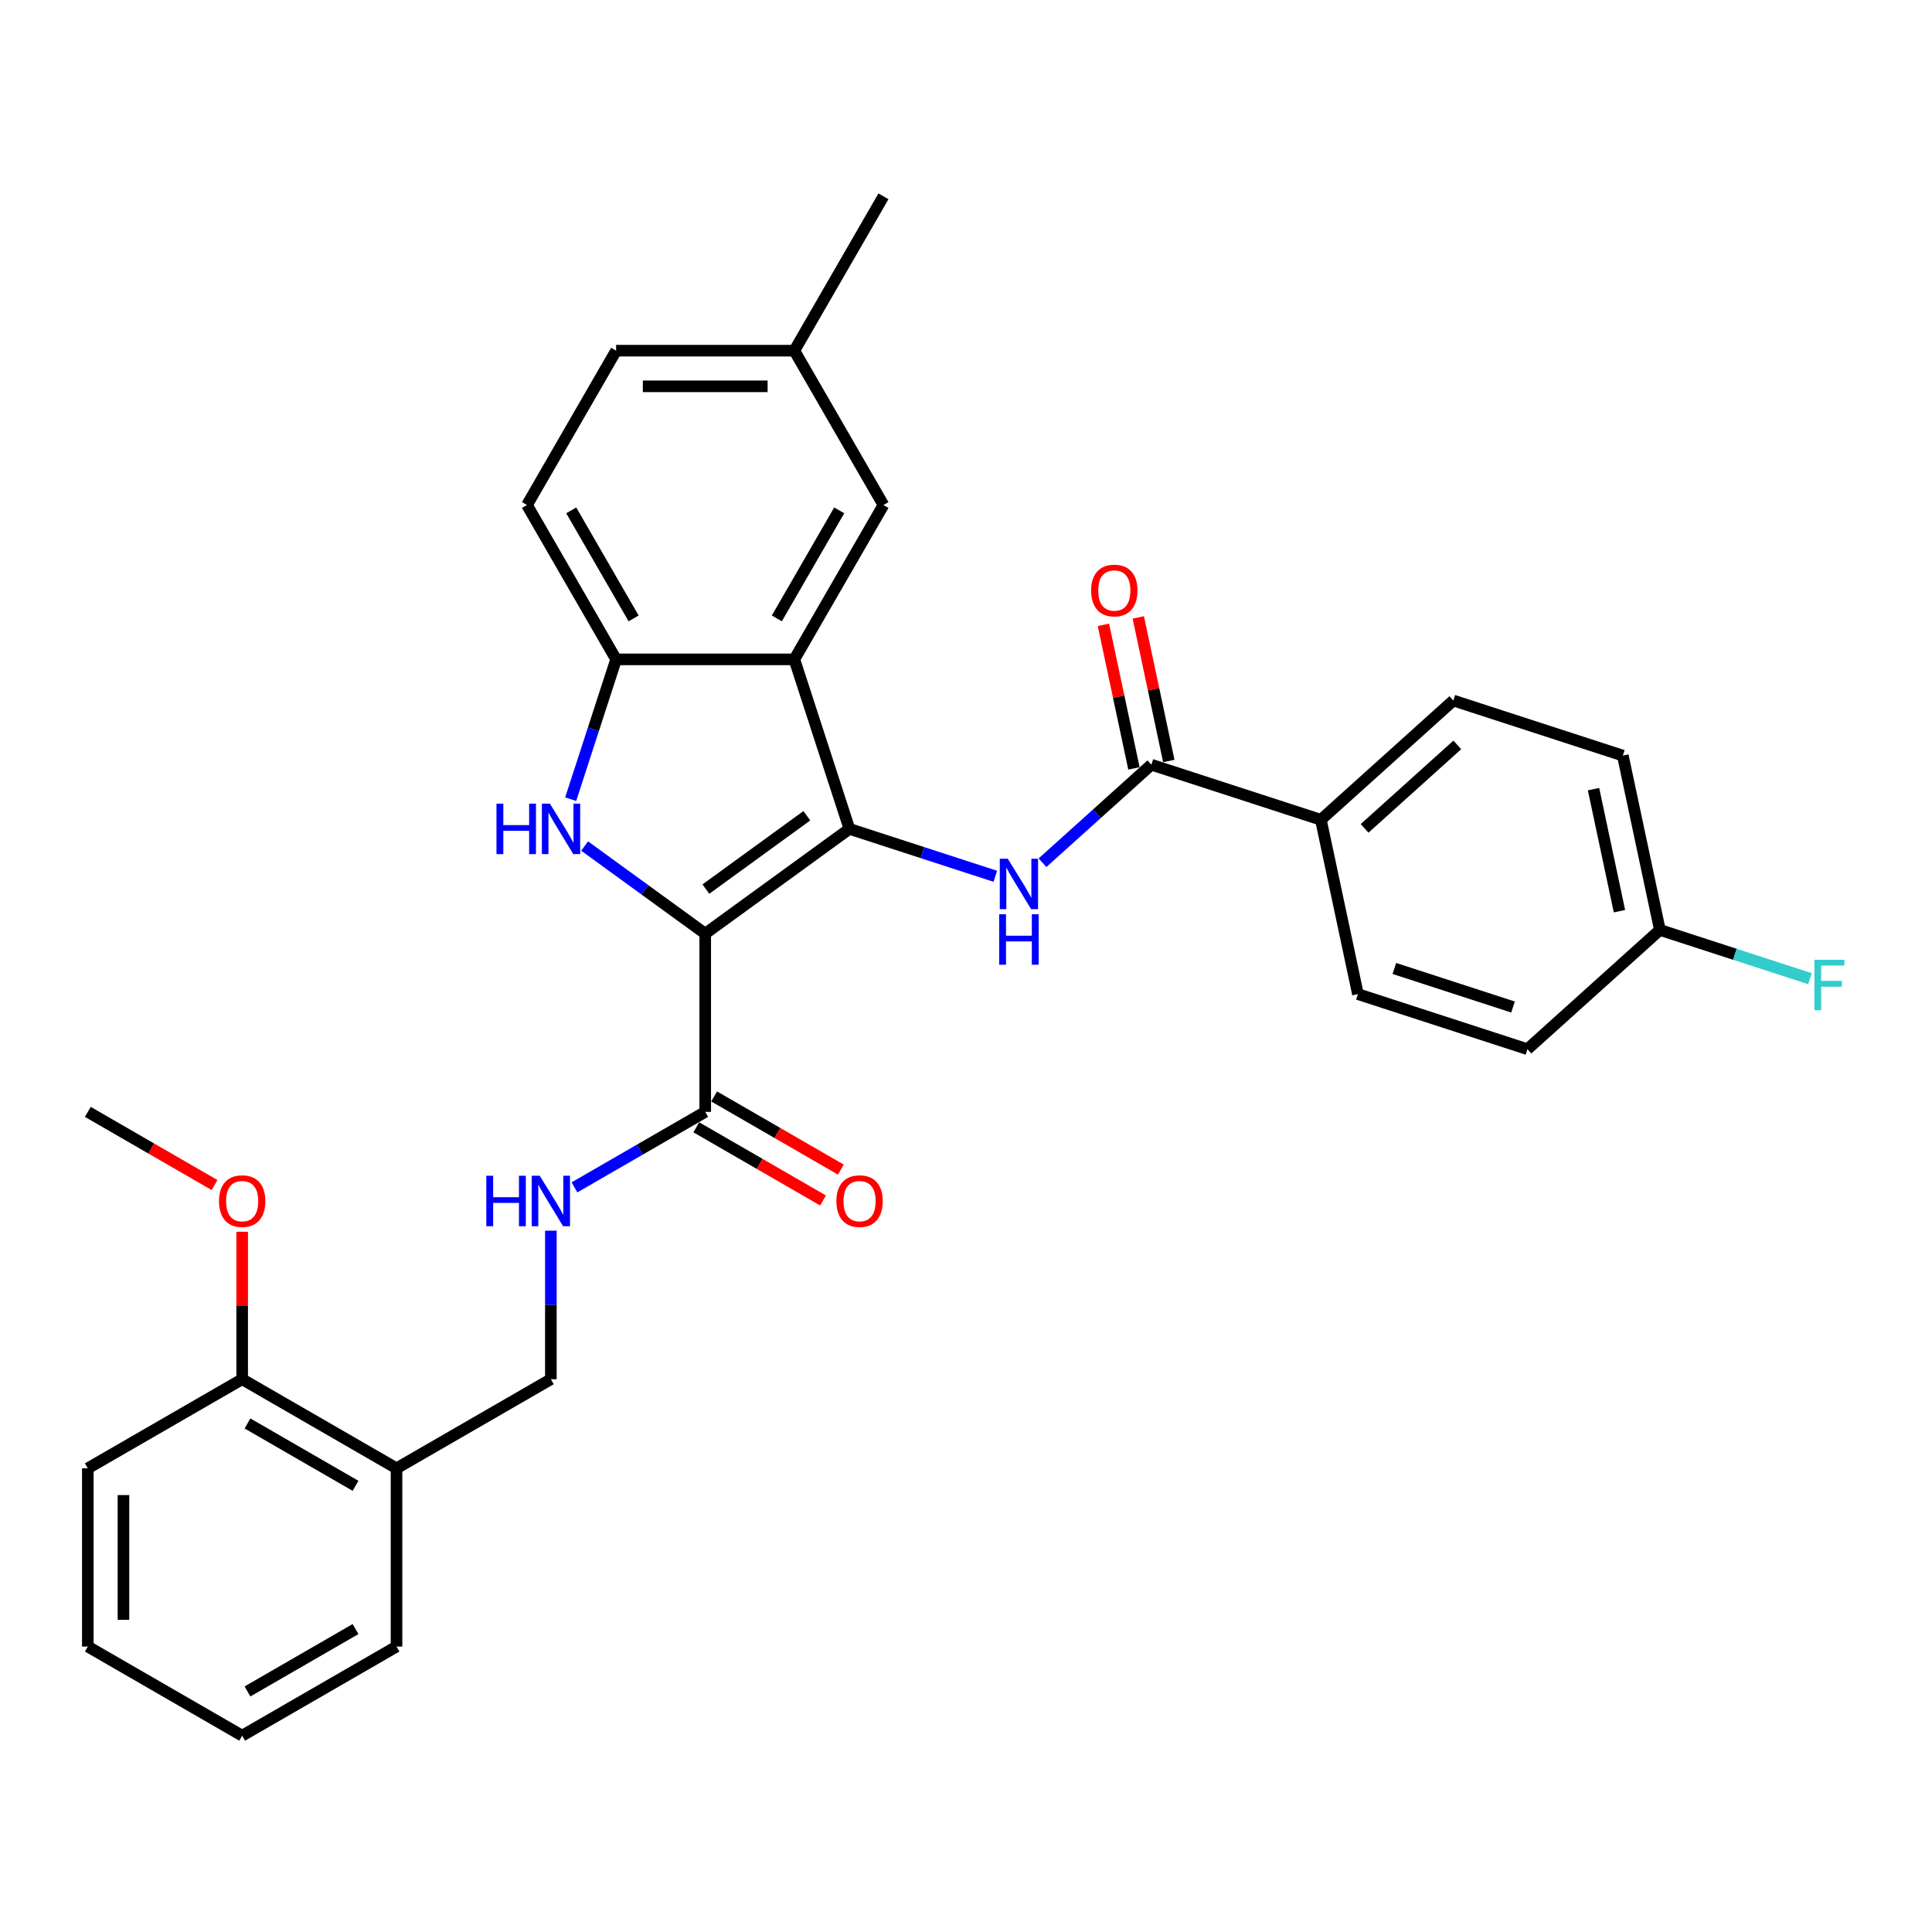 <?xml version='1.0' encoding='iso-8859-1'?>
<svg version='1.1' baseProfile='full'
              xmlns='http://www.w3.org/2000/svg'
                      xmlns:rdkit='http://www.rdkit.org/xml'
                      xmlns:xlink='http://www.w3.org/1999/xlink'
                  xml:space='preserve'
width='1000px' height='1000px' viewBox='0 0 1000 1000'>
<!-- END OF HEADER -->
<rect style='opacity:1.0;fill:#FFFFFF;stroke:none' width='1000' height='1000' x='0' y='0'> </rect>
<path class='bond-0' d='M 365.022,483.253 L 439.655,429.029' style='fill:none;fill-rule:evenodd;stroke:#000000;stroke-width:6px;stroke-linecap:butt;stroke-linejoin:miter;stroke-opacity:1' />
<path class='bond-0' d='M 365.372,460.192 L 417.615,422.236' style='fill:none;fill-rule:evenodd;stroke:#000000;stroke-width:6px;stroke-linecap:butt;stroke-linejoin:miter;stroke-opacity:1' />
<path class='bond-1' d='M 365.022,483.253 L 333.813,460.578' style='fill:none;fill-rule:evenodd;stroke:#000000;stroke-width:6px;stroke-linecap:butt;stroke-linejoin:miter;stroke-opacity:1' />
<path class='bond-1' d='M 333.813,460.578 L 302.603,437.903' style='fill:none;fill-rule:evenodd;stroke:#0000FF;stroke-width:6px;stroke-linecap:butt;stroke-linejoin:miter;stroke-opacity:1' />
<path class='bond-5' d='M 365.022,483.253 L 365.022,575.504' style='fill:none;fill-rule:evenodd;stroke:#000000;stroke-width:6px;stroke-linecap:butt;stroke-linejoin:miter;stroke-opacity:1' />
<path class='bond-2' d='M 439.655,429.029 L 411.148,341.293' style='fill:none;fill-rule:evenodd;stroke:#000000;stroke-width:6px;stroke-linecap:butt;stroke-linejoin:miter;stroke-opacity:1' />
<path class='bond-3' d='M 439.655,429.029 L 477.416,441.298' style='fill:none;fill-rule:evenodd;stroke:#000000;stroke-width:6px;stroke-linecap:butt;stroke-linejoin:miter;stroke-opacity:1' />
<path class='bond-3' d='M 477.416,441.298 L 515.177,453.567' style='fill:none;fill-rule:evenodd;stroke:#0000FF;stroke-width:6px;stroke-linecap:butt;stroke-linejoin:miter;stroke-opacity:1' />
<path class='bond-4' d='M 295.383,413.66 L 307.14,377.476' style='fill:none;fill-rule:evenodd;stroke:#0000FF;stroke-width:6px;stroke-linecap:butt;stroke-linejoin:miter;stroke-opacity:1' />
<path class='bond-4' d='M 307.14,377.476 L 318.896,341.293' style='fill:none;fill-rule:evenodd;stroke:#000000;stroke-width:6px;stroke-linecap:butt;stroke-linejoin:miter;stroke-opacity:1' />
<path class='bond-9' d='M 411.148,341.293 L 457.273,261.401' style='fill:none;fill-rule:evenodd;stroke:#000000;stroke-width:6px;stroke-linecap:butt;stroke-linejoin:miter;stroke-opacity:1' />
<path class='bond-9' d='M 402.088,320.084 L 434.376,264.159' style='fill:none;fill-rule:evenodd;stroke:#000000;stroke-width:6px;stroke-linecap:butt;stroke-linejoin:miter;stroke-opacity:1' />
<path class='bond-31' d='M 411.148,341.293 L 318.896,341.293' style='fill:none;fill-rule:evenodd;stroke:#000000;stroke-width:6px;stroke-linecap:butt;stroke-linejoin:miter;stroke-opacity:1' />
<path class='bond-6' d='M 539.605,446.538 L 567.776,421.173' style='fill:none;fill-rule:evenodd;stroke:#0000FF;stroke-width:6px;stroke-linecap:butt;stroke-linejoin:miter;stroke-opacity:1' />
<path class='bond-6' d='M 567.776,421.173 L 595.947,395.808' style='fill:none;fill-rule:evenodd;stroke:#000000;stroke-width:6px;stroke-linecap:butt;stroke-linejoin:miter;stroke-opacity:1' />
<path class='bond-14' d='M 318.896,341.293 L 272.771,261.401' style='fill:none;fill-rule:evenodd;stroke:#000000;stroke-width:6px;stroke-linecap:butt;stroke-linejoin:miter;stroke-opacity:1' />
<path class='bond-14' d='M 327.956,320.084 L 295.668,264.159' style='fill:none;fill-rule:evenodd;stroke:#000000;stroke-width:6px;stroke-linecap:butt;stroke-linejoin:miter;stroke-opacity:1' />
<path class='bond-7' d='M 365.022,575.504 L 331.183,595.041' style='fill:none;fill-rule:evenodd;stroke:#000000;stroke-width:6px;stroke-linecap:butt;stroke-linejoin:miter;stroke-opacity:1' />
<path class='bond-7' d='M 331.183,595.041 L 297.344,614.578' style='fill:none;fill-rule:evenodd;stroke:#0000FF;stroke-width:6px;stroke-linecap:butt;stroke-linejoin:miter;stroke-opacity:1' />
<path class='bond-13' d='M 360.41,583.493 L 393.206,602.428' style='fill:none;fill-rule:evenodd;stroke:#000000;stroke-width:6px;stroke-linecap:butt;stroke-linejoin:miter;stroke-opacity:1' />
<path class='bond-13' d='M 393.206,602.428 L 426.002,621.363' style='fill:none;fill-rule:evenodd;stroke:#FF0000;stroke-width:6px;stroke-linecap:butt;stroke-linejoin:miter;stroke-opacity:1' />
<path class='bond-13' d='M 369.635,567.515 L 402.431,586.45' style='fill:none;fill-rule:evenodd;stroke:#000000;stroke-width:6px;stroke-linecap:butt;stroke-linejoin:miter;stroke-opacity:1' />
<path class='bond-13' d='M 402.431,586.45 L 435.228,605.385' style='fill:none;fill-rule:evenodd;stroke:#FF0000;stroke-width:6px;stroke-linecap:butt;stroke-linejoin:miter;stroke-opacity:1' />
<path class='bond-8' d='M 595.947,395.808 L 683.683,424.315' style='fill:none;fill-rule:evenodd;stroke:#000000;stroke-width:6px;stroke-linecap:butt;stroke-linejoin:miter;stroke-opacity:1' />
<path class='bond-12' d='M 604.971,393.89 L 597.073,356.733' style='fill:none;fill-rule:evenodd;stroke:#000000;stroke-width:6px;stroke-linecap:butt;stroke-linejoin:miter;stroke-opacity:1' />
<path class='bond-12' d='M 597.073,356.733 L 589.175,319.577' style='fill:none;fill-rule:evenodd;stroke:#FF0000;stroke-width:6px;stroke-linecap:butt;stroke-linejoin:miter;stroke-opacity:1' />
<path class='bond-12' d='M 586.923,397.726 L 579.026,360.569' style='fill:none;fill-rule:evenodd;stroke:#000000;stroke-width:6px;stroke-linecap:butt;stroke-linejoin:miter;stroke-opacity:1' />
<path class='bond-12' d='M 579.026,360.569 L 571.128,323.413' style='fill:none;fill-rule:evenodd;stroke:#FF0000;stroke-width:6px;stroke-linecap:butt;stroke-linejoin:miter;stroke-opacity:1' />
<path class='bond-11' d='M 285.13,636.998 L 285.13,675.44' style='fill:none;fill-rule:evenodd;stroke:#0000FF;stroke-width:6px;stroke-linecap:butt;stroke-linejoin:miter;stroke-opacity:1' />
<path class='bond-11' d='M 285.13,675.44 L 285.13,713.881' style='fill:none;fill-rule:evenodd;stroke:#000000;stroke-width:6px;stroke-linecap:butt;stroke-linejoin:miter;stroke-opacity:1' />
<path class='bond-16' d='M 683.683,424.315 L 752.239,362.587' style='fill:none;fill-rule:evenodd;stroke:#000000;stroke-width:6px;stroke-linecap:butt;stroke-linejoin:miter;stroke-opacity:1' />
<path class='bond-16' d='M 706.312,428.767 L 754.301,385.557' style='fill:none;fill-rule:evenodd;stroke:#000000;stroke-width:6px;stroke-linecap:butt;stroke-linejoin:miter;stroke-opacity:1' />
<path class='bond-17' d='M 683.683,424.315 L 702.863,514.55' style='fill:none;fill-rule:evenodd;stroke:#000000;stroke-width:6px;stroke-linecap:butt;stroke-linejoin:miter;stroke-opacity:1' />
<path class='bond-18' d='M 457.273,261.401 L 411.148,181.509' style='fill:none;fill-rule:evenodd;stroke:#000000;stroke-width:6px;stroke-linecap:butt;stroke-linejoin:miter;stroke-opacity:1' />
<path class='bond-10' d='M 205.238,760.006 L 285.13,713.881' style='fill:none;fill-rule:evenodd;stroke:#000000;stroke-width:6px;stroke-linecap:butt;stroke-linejoin:miter;stroke-opacity:1' />
<path class='bond-15' d='M 205.238,760.006 L 125.346,713.881' style='fill:none;fill-rule:evenodd;stroke:#000000;stroke-width:6px;stroke-linecap:butt;stroke-linejoin:miter;stroke-opacity:1' />
<path class='bond-15' d='M 184.029,769.066 L 128.105,736.778' style='fill:none;fill-rule:evenodd;stroke:#000000;stroke-width:6px;stroke-linecap:butt;stroke-linejoin:miter;stroke-opacity:1' />
<path class='bond-25' d='M 205.238,760.006 L 205.238,852.257' style='fill:none;fill-rule:evenodd;stroke:#000000;stroke-width:6px;stroke-linecap:butt;stroke-linejoin:miter;stroke-opacity:1' />
<path class='bond-20' d='M 272.771,261.401 L 318.896,181.509' style='fill:none;fill-rule:evenodd;stroke:#000000;stroke-width:6px;stroke-linecap:butt;stroke-linejoin:miter;stroke-opacity:1' />
<path class='bond-24' d='M 125.346,713.881 L 125.346,675.716' style='fill:none;fill-rule:evenodd;stroke:#000000;stroke-width:6px;stroke-linecap:butt;stroke-linejoin:miter;stroke-opacity:1' />
<path class='bond-24' d='M 125.346,675.716 L 125.346,637.552' style='fill:none;fill-rule:evenodd;stroke:#FF0000;stroke-width:6px;stroke-linecap:butt;stroke-linejoin:miter;stroke-opacity:1' />
<path class='bond-26' d='M 125.346,713.881 L 45.455,760.006' style='fill:none;fill-rule:evenodd;stroke:#000000;stroke-width:6px;stroke-linecap:butt;stroke-linejoin:miter;stroke-opacity:1' />
<path class='bond-22' d='M 752.239,362.587 L 839.975,391.094' style='fill:none;fill-rule:evenodd;stroke:#000000;stroke-width:6px;stroke-linecap:butt;stroke-linejoin:miter;stroke-opacity:1' />
<path class='bond-21' d='M 702.863,514.55 L 790.599,543.057' style='fill:none;fill-rule:evenodd;stroke:#000000;stroke-width:6px;stroke-linecap:butt;stroke-linejoin:miter;stroke-opacity:1' />
<path class='bond-21' d='M 721.725,501.279 L 783.14,521.234' style='fill:none;fill-rule:evenodd;stroke:#000000;stroke-width:6px;stroke-linecap:butt;stroke-linejoin:miter;stroke-opacity:1' />
<path class='bond-27' d='M 411.148,181.509 L 457.273,101.617' style='fill:none;fill-rule:evenodd;stroke:#000000;stroke-width:6px;stroke-linecap:butt;stroke-linejoin:miter;stroke-opacity:1' />
<path class='bond-32' d='M 411.148,181.509 L 318.896,181.509' style='fill:none;fill-rule:evenodd;stroke:#000000;stroke-width:6px;stroke-linecap:butt;stroke-linejoin:miter;stroke-opacity:1' />
<path class='bond-32' d='M 397.31,199.959 L 332.734,199.959' style='fill:none;fill-rule:evenodd;stroke:#000000;stroke-width:6px;stroke-linecap:butt;stroke-linejoin:miter;stroke-opacity:1' />
<path class='bond-19' d='M 859.155,481.329 L 790.599,543.057' style='fill:none;fill-rule:evenodd;stroke:#000000;stroke-width:6px;stroke-linecap:butt;stroke-linejoin:miter;stroke-opacity:1' />
<path class='bond-23' d='M 859.155,481.329 L 897.986,493.946' style='fill:none;fill-rule:evenodd;stroke:#000000;stroke-width:6px;stroke-linecap:butt;stroke-linejoin:miter;stroke-opacity:1' />
<path class='bond-23' d='M 897.986,493.946 L 936.818,506.563' style='fill:none;fill-rule:evenodd;stroke:#33CCCC;stroke-width:6px;stroke-linecap:butt;stroke-linejoin:miter;stroke-opacity:1' />
<path class='bond-33' d='M 859.155,481.329 L 839.975,391.094' style='fill:none;fill-rule:evenodd;stroke:#000000;stroke-width:6px;stroke-linecap:butt;stroke-linejoin:miter;stroke-opacity:1' />
<path class='bond-33' d='M 838.231,471.63 L 824.805,408.465' style='fill:none;fill-rule:evenodd;stroke:#000000;stroke-width:6px;stroke-linecap:butt;stroke-linejoin:miter;stroke-opacity:1' />
<path class='bond-28' d='M 111.047,613.374 L 78.251,594.439' style='fill:none;fill-rule:evenodd;stroke:#FF0000;stroke-width:6px;stroke-linecap:butt;stroke-linejoin:miter;stroke-opacity:1' />
<path class='bond-28' d='M 78.251,594.439 L 45.455,575.504' style='fill:none;fill-rule:evenodd;stroke:#000000;stroke-width:6px;stroke-linecap:butt;stroke-linejoin:miter;stroke-opacity:1' />
<path class='bond-29' d='M 205.238,852.257 L 125.346,898.383' style='fill:none;fill-rule:evenodd;stroke:#000000;stroke-width:6px;stroke-linecap:butt;stroke-linejoin:miter;stroke-opacity:1' />
<path class='bond-29' d='M 184.029,843.198 L 128.105,875.486' style='fill:none;fill-rule:evenodd;stroke:#000000;stroke-width:6px;stroke-linecap:butt;stroke-linejoin:miter;stroke-opacity:1' />
<path class='bond-34' d='M 45.455,760.006 L 45.455,852.257' style='fill:none;fill-rule:evenodd;stroke:#000000;stroke-width:6px;stroke-linecap:butt;stroke-linejoin:miter;stroke-opacity:1' />
<path class='bond-34' d='M 63.905,773.844 L 63.905,838.42' style='fill:none;fill-rule:evenodd;stroke:#000000;stroke-width:6px;stroke-linecap:butt;stroke-linejoin:miter;stroke-opacity:1' />
<path class='bond-30' d='M 125.346,898.383 L 45.455,852.257' style='fill:none;fill-rule:evenodd;stroke:#000000;stroke-width:6px;stroke-linecap:butt;stroke-linejoin:miter;stroke-opacity:1' />
<path  class='atom-2' d='M 256.976 415.966
L 260.518 415.966
L 260.518 427.073
L 273.876 427.073
L 273.876 415.966
L 277.419 415.966
L 277.419 442.091
L 273.876 442.091
L 273.876 430.025
L 260.518 430.025
L 260.518 442.091
L 256.976 442.091
L 256.976 415.966
' fill='#0000FF'/>
<path  class='atom-2' d='M 284.614 415.966
L 293.175 429.804
Q 294.024 431.169, 295.389 433.641
Q 296.755 436.114, 296.828 436.261
L 296.828 415.966
L 300.297 415.966
L 300.297 442.091
L 296.718 442.091
L 287.53 426.962
Q 286.459 425.191, 285.315 423.162
Q 284.208 421.132, 283.876 420.505
L 283.876 442.091
L 280.482 442.091
L 280.482 415.966
L 284.614 415.966
' fill='#0000FF'/>
<path  class='atom-4' d='M 521.616 444.473
L 530.177 458.311
Q 531.026 459.676, 532.391 462.148
Q 533.756 464.621, 533.83 464.768
L 533.83 444.473
L 537.299 444.473
L 537.299 470.599
L 533.719 470.599
L 524.531 455.469
Q 523.461 453.698, 522.317 451.669
Q 521.21 449.639, 520.878 449.012
L 520.878 470.599
L 517.483 470.599
L 517.483 444.473
L 521.616 444.473
' fill='#0000FF'/>
<path  class='atom-4' d='M 517.17 473.211
L 520.712 473.211
L 520.712 484.318
L 534.07 484.318
L 534.07 473.211
L 537.612 473.211
L 537.612 499.337
L 534.07 499.337
L 534.07 487.27
L 520.712 487.27
L 520.712 499.337
L 517.17 499.337
L 517.17 473.211
' fill='#0000FF'/>
<path  class='atom-8' d='M 251.717 608.567
L 255.259 608.567
L 255.259 619.674
L 268.617 619.674
L 268.617 608.567
L 272.16 608.567
L 272.16 634.692
L 268.617 634.692
L 268.617 622.626
L 255.259 622.626
L 255.259 634.692
L 251.717 634.692
L 251.717 608.567
' fill='#0000FF'/>
<path  class='atom-8' d='M 279.355 608.567
L 287.916 622.404
Q 288.765 623.77, 290.13 626.242
Q 291.496 628.714, 291.569 628.862
L 291.569 608.567
L 295.038 608.567
L 295.038 634.692
L 291.459 634.692
L 282.27 619.563
Q 281.2 617.792, 280.056 615.762
Q 278.949 613.733, 278.617 613.105
L 278.617 634.692
L 275.222 634.692
L 275.222 608.567
L 279.355 608.567
' fill='#0000FF'/>
<path  class='atom-13' d='M 564.774 305.646
Q 564.774 299.373, 567.874 295.868
Q 570.974 292.362, 576.767 292.362
Q 582.56 292.362, 585.66 295.868
Q 588.76 299.373, 588.76 305.646
Q 588.76 311.993, 585.623 315.609
Q 582.486 319.189, 576.767 319.189
Q 571.01 319.189, 567.874 315.609
Q 564.774 312.03, 564.774 305.646
M 576.767 316.237
Q 580.752 316.237, 582.892 313.58
Q 585.07 310.886, 585.07 305.646
Q 585.07 300.517, 582.892 297.934
Q 580.752 295.314, 576.767 295.314
Q 572.782 295.314, 570.605 297.897
Q 568.464 300.48, 568.464 305.646
Q 568.464 310.923, 570.605 313.58
Q 572.782 316.237, 576.767 316.237
' fill='#FF0000'/>
<path  class='atom-14' d='M 432.921 621.703
Q 432.921 615.43, 436.021 611.925
Q 439.121 608.419, 444.914 608.419
Q 450.707 608.419, 453.807 611.925
Q 456.907 615.43, 456.907 621.703
Q 456.907 628.05, 453.77 631.666
Q 450.634 635.246, 444.914 635.246
Q 439.158 635.246, 436.021 631.666
Q 432.921 628.087, 432.921 621.703
M 444.914 632.294
Q 448.899 632.294, 451.039 629.637
Q 453.217 626.943, 453.217 621.703
Q 453.217 616.574, 451.039 613.991
Q 448.899 611.371, 444.914 611.371
Q 440.929 611.371, 438.752 613.954
Q 436.611 616.537, 436.611 621.703
Q 436.611 626.98, 438.752 629.637
Q 440.929 632.294, 444.914 632.294
' fill='#FF0000'/>
<path  class='atom-24' d='M 939.124 496.774
L 954.659 496.774
L 954.659 499.763
L 942.629 499.763
L 942.629 507.696
L 953.331 507.696
L 953.331 510.722
L 942.629 510.722
L 942.629 522.899
L 939.124 522.899
L 939.124 496.774
' fill='#33CCCC'/>
<path  class='atom-25' d='M 113.354 621.703
Q 113.354 615.43, 116.453 611.925
Q 119.553 608.419, 125.346 608.419
Q 131.14 608.419, 134.239 611.925
Q 137.339 615.43, 137.339 621.703
Q 137.339 628.05, 134.203 631.666
Q 131.066 635.246, 125.346 635.246
Q 119.59 635.246, 116.453 631.666
Q 113.354 628.087, 113.354 621.703
M 125.346 632.294
Q 129.332 632.294, 131.472 629.637
Q 133.649 626.943, 133.649 621.703
Q 133.649 616.574, 131.472 613.991
Q 129.332 611.371, 125.346 611.371
Q 121.361 611.371, 119.184 613.954
Q 117.044 616.537, 117.044 621.703
Q 117.044 626.98, 119.184 629.637
Q 121.361 632.294, 125.346 632.294
' fill='#FF0000'/>
</svg>
